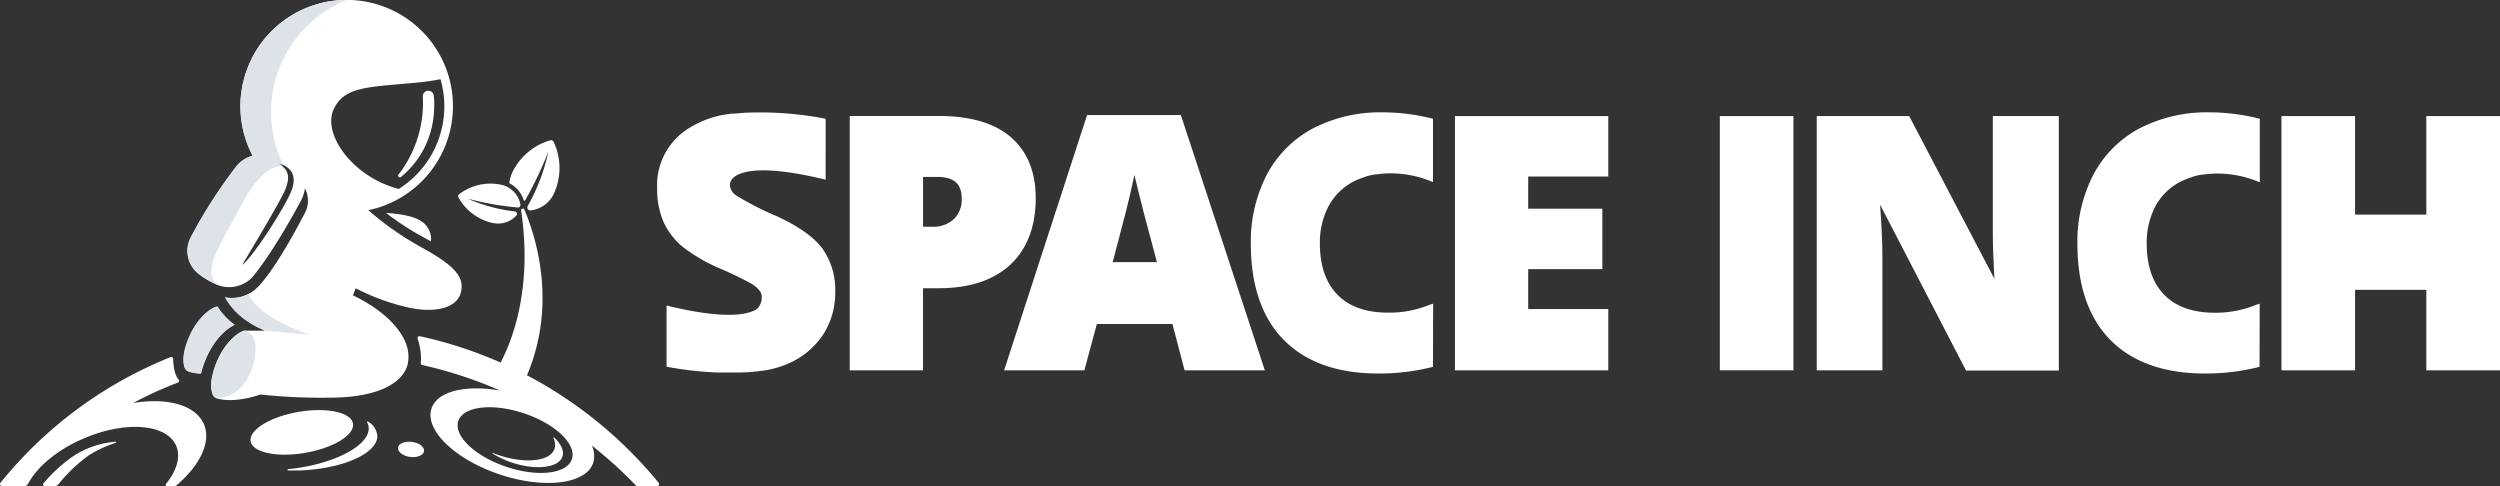 <svg xmlns="http://www.w3.org/2000/svg" viewBox="0 0 467.33 90.86"><rect x="0" y="0" width="467.33" height="90.86" fill="#333333" stroke="none"/><defs><style>.cls-1{fill:#fff;}.cls-2{fill:#dde3e8;}</style></defs><title>SI_logo_horizontal_1</title><g id="Layer_2" data-name="Layer 2"><g id="Layer_1-2" data-name="Layer 1"><path class="cls-1" d="M189,25.68c-3-2.64-7.58-4-13.54-4H158.84V69.23h13.7V53.88h2.91c5.74,0,10.24-1.47,13.38-4.38s4.78-7.11,4.78-12.45C193.61,32.17,192.06,28.34,189,25.68Zm-16.45,7.39h2.63c3.13,0,4.59,1.28,4.59,4a5.07,5.07,0,0,1-1.47,3.9,5.7,5.7,0,0,1-4.07,1.42h-1.68Z"/><path class="cls-1" d="M203.21,21.51,187.7,69.23h15l2.34-8.67h14.12l2.28,8.67h15l-15.7-47.72ZM216.27,49H208c1.82-6.89,3-11.41,3.51-13.8.21-.94.39-1.78.55-2.51.2.85.44,1.84.72,3,.66,2.68,1.23,4.88,1.69,6.56Z"/><polygon class="cls-1" points="271.97 69.23 300.64 69.23 300.64 57.77 285.67 57.77 285.67 50.31 299.53 50.31 299.53 39.01 285.67 39.01 285.67 33 300.64 33 300.64 21.7 271.97 21.7 271.97 69.23"/><rect class="cls-1" x="321.49" y="21.7" width="13.76" height="47.52"/><path class="cls-1" d="M372.52,43.25c0,2.32.1,5.3.3,8.87L356.89,21.7H339.61V69.23h12.27V47.74c0-2.28-.14-5.46-.43-9.48l16.06,31h17.35V21.7H372.52Z"/><polygon class="cls-1" points="453.56 21.7 453.56 40.12 440.24 40.12 440.24 21.7 426.48 21.7 426.48 69.23 440.24 69.23 440.24 54.18 453.56 54.18 453.56 69.23 467.33 69.23 467.33 21.7 453.56 21.7"/><path class="cls-1" d="M267.9,56.77l-.63.19v0l-.21.09a20,20,0,0,1-7.62,1.39c-4.07,0-7.24-1.12-9.42-3.34s-3.29-5.44-3.29-9.59a14.5,14.5,0,0,1,1.58-6.89A11.06,11.06,0,0,1,252.9,34a12.05,12.05,0,0,1,2-.83,8.54,8.54,0,0,1,2.7-.61,16.62,16.62,0,0,1,2.27-.16,20.35,20.35,0,0,1,8,1.64V22.2A38.44,38.44,0,0,0,258.55,21a27.5,27.5,0,0,0-13.12,3,20.82,20.82,0,0,0-8.61,8.63,27.24,27.24,0,0,0-3,12.92c0,7.79,2.07,13.85,6.17,18s10,6.27,17.68,6.27a40.43,40.43,0,0,0,10.2-1.25Z"/><path class="cls-1" d="M422.41,56.77l-.63.19v0l-.21.09A20,20,0,0,1,414,58.46c-4.07,0-7.24-1.12-9.42-3.34s-3.29-5.44-3.29-9.59a14.5,14.5,0,0,1,1.58-6.89,11.06,11.06,0,0,1,4.59-4.6,12.05,12.05,0,0,1,2-.83,8.54,8.54,0,0,1,2.69-.61,16.88,16.88,0,0,1,2.28-.16,20.35,20.35,0,0,1,8,1.64V22.2A38.5,38.5,0,0,0,413.06,21a27.5,27.5,0,0,0-13.12,3,20.82,20.82,0,0,0-8.61,8.63,27.24,27.24,0,0,0-3,12.92c0,7.79,2.07,13.85,6.17,18s10.05,6.27,17.68,6.27a40.43,40.43,0,0,0,10.2-1.25Z"/><path class="cls-1" d="M153.67,46.38c-1.6-2.13-4.48-4.13-8.54-6a55,55,0,0,1-7.52-3.85,2.46,2.46,0,0,1-1.16-1.92,1.85,1.85,0,0,1,.18-.81l.09-.15s.06-.08.09-.13c.77-1,4-3.24,17.53.07V22.2a64.08,64.08,0,0,0-15.28-1.11l-.73.06-1.08.09-.17,0-.34,0-.45.07a18.2,18.2,0,0,0-8.55,3.36,12.52,12.52,0,0,0-4.9,10.48A15.42,15.42,0,0,0,124,41.4a13,13,0,0,0,3.52,4.66,30.82,30.82,0,0,0,6.93,4.07,67.27,67.27,0,0,1,6.08,2.94A5.35,5.35,0,0,1,142,54.35a2,2,0,0,1,.4,1.27,2.93,2.93,0,0,1-.93,2.16c-1.55,1-5.72,2.07-16.87-.67V68.55a63.27,63.27,0,0,0,8,1l1.27.08.66,0,.73,0c.65,0,1.3,0,2,0h.17a32.15,32.15,0,0,0,5-.33l.14,0A18.47,18.47,0,0,0,147.28,68a15,15,0,0,0,6.56-5.41,14.35,14.35,0,0,0,2.29-8A13.24,13.24,0,0,0,153.67,46.38Z"/><path class="cls-1" d="M61.42,74.34c14.89,0,14.87-6.83,14.87-6.83.63-4-3.18-8.87-10.32-12.31.17-.39.35-.83.53-1.31a41,41,0,0,0,10.33,3.7c4.84.93,8.55-.14,9.28-2.8S85.67,50,78.72,46.2a56.85,56.85,0,0,1-9.87-6.91A19.86,19.86,0,1,0,47.24,29.1a5.85,5.85,0,0,0-3,1.92A92,92,0,0,0,35.6,44.48a5.45,5.45,0,0,0,1.71,6.85,16,16,0,0,0,3.52,2,6,6,0,0,0,6.34-1.51c3.45-4.13,7.64-11.55,9.13-14.39A6.84,6.84,0,0,0,57,35.2a4.94,4.94,0,0,1,0,4.6c-1.56,3-5.39,10.15-8.54,13.57a6.78,6.78,0,0,1-6.39,2.2c1.05,1.85,3,4.37,7.51,6.24-1.81,0-3.48,0-3.78,0-.72,0-3.78,1.77-5.53,6.48-1.18,3.19-.81,4.84-.45,5.57a1.18,1.18,0,0,0,.73.62c3.44,1,8.1-.73,8.1-.73A110.53,110.53,0,0,0,61.42,74.34Zm.94-53.89c2-4.34,6.54-4.15,15.46-5a43.65,43.65,0,0,0,4.52-.64,18.24,18.24,0,0,1-7.8,20.51C66,33.13,60.23,25.13,62.36,20.45ZM54.27,36.16c-1.71,3.72-7.23,12.17-9,13.35,0,0,7.17-11.84,8.06-14.09s.77-3.77-1.43-4.89C52,30.53,56.52,31.24,54.27,36.16Z"/><path class="cls-1" d="M35.38,69.49a8.16,8.16,0,0,0,2.21.34,17.27,17.27,0,0,1,.61-2c1.53-4.11,4-6.33,5.66-7.09a13.09,13.09,0,0,1-3.18-3.41c-.71,0-3.71,1.65-5.5,6.17-1.18,3-.91,4.58-.59,5.33A1.3,1.3,0,0,0,35.38,69.49Z"/><path class="cls-1" d="M24.9,75.33a71.15,71.15,0,0,1,8.33-3.8.37.37,0,0,0,.15-.6c-.83-.92-1-2.89-1-3.83a.37.37,0,0,0-.5-.34A78.37,78.37,0,0,0,.08,90.25a.38.38,0,0,0,.29.61H4.55a.8.8,0,0,0,.71-.44C6.91,87.31,10.65,84.1,15.57,82c7.79-3.39,15.57-2.8,17.36,1.32.9,2.08.1,4.67-1.92,7.16a.25.25,0,0,0,0,.27.26.26,0,0,0,.24.15h1.15a1,1,0,0,0,.7-.26c4.33-3.74,6.44-8.08,5-11.38C36.51,75.66,31.23,74.3,24.9,75.33Z"/><path class="cls-1" d="M75,33.05a16.91,16.91,0,0,0,6.09-11.72,17.05,17.05,0,0,0,0-3.43,1,1,0,0,0-2.05.17A21.88,21.88,0,0,1,74.52,32.6.32.32,0,0,0,75,33.05Z"/><path class="cls-1" d="M91.89,41.63a4.65,4.65,0,0,0,4.61-1.31.47.47,0,0,0-.28-.8,30.13,30.13,0,0,1-8.78-2.38,55.92,55.92,0,0,0,9.34,1.65.46.46,0,0,0,.5-.54,4.63,4.63,0,0,0-3.89-3.77,9.6,9.6,0,0,0-7.58,1.84.45.45,0,0,0-.12.56A9.62,9.62,0,0,0,91.89,41.63Z"/><path class="cls-1" d="M123.12,90.25a79.89,79.89,0,0,0-24.61-20.1c5.71-13.47,1.59-26.08-.48-30.95a.32.32,0,0,0-.61.19C99.51,53.51,96,63.18,93.58,67.77a79.29,79.29,0,0,0-15.09-4.92.38.38,0,0,0-.43.49,10.89,10.89,0,0,1,.6,4.5.37.37,0,0,0,.28.4A78.36,78.36,0,0,1,93.46,73c-6.39-1.11-11.7.12-12.79,3.34-1.35,4,4.32,9.51,12.66,12.32s16.2,1.87,17.55-2.12a4.51,4.51,0,0,0-.26-3.26,80,80,0,0,1,8.25,7.47.39.39,0,0,0,.27.11h3.69A.37.37,0,0,0,123.12,90.25Zm-16.22-4.4c-.93,2.75-6.43,3.38-12.29,1.4s-9.86-5.82-8.93-8.57S92.11,75.3,98,77.28,107.83,83.1,106.9,85.85Z"/><path class="cls-1" d="M72.16,39.8a51.78,51.78,0,0,0,6.76,4.42c.58.31,1.11.62,1.62.91a3.56,3.56,0,0,0,0-1.08C80,41.61,78.29,40.22,72.16,39.8Z"/><path class="cls-1" d="M77.25,82.64c-1.34-.25-2.61.16-2.83.91s.69,1.58,2,1.83,2.6-.16,2.82-.92S78.58,82.89,77.25,82.64Z"/><path class="cls-1" d="M97.89,37.43a.16.16,0,0,0,.29,0,70.26,70.26,0,0,0,4.33-9.1A36,36,0,0,1,98.65,38.5a.56.56,0,0,0,.55.83,5.52,5.52,0,0,0,4.51-3.53,11.44,11.44,0,0,0-.23-9.31.54.54,0,0,0-.61-.27,11.41,11.41,0,0,0-7.1,6,6.77,6.77,0,0,0-.56,1.91.17.17,0,0,0,.09.17A5.25,5.25,0,0,1,97.89,37.43Z"/><path class="cls-1" d="M13.52,85.38a29.47,29.47,0,0,0-5.42,5,.29.29,0,0,0,0,.31.28.28,0,0,0,.26.17h1.85a.92.92,0,0,0,.71-.33,28.69,28.69,0,0,1,5.72-5.44,21.13,21.13,0,0,1,5-2.31.1.1,0,0,0,.08-.12.11.11,0,0,0-.11-.09A17,17,0,0,0,13.52,85.38Z"/><path class="cls-1" d="M103.46,81.79a.08.08,0,0,0,0,.11,2.66,2.66,0,0,1,.2,2c-.79,2.33-5.45,2.86-10.41,1.18-.37-.12-.72-.25-1.06-.39a.08.08,0,0,0-.1,0,.07.07,0,0,0,0,.1,17.05,17.05,0,0,0,3.54,1.66c4.53,1.53,8.79,1,9.5-1.08.37-1.08-.25-2.39-1.56-3.61A.08.08,0,0,0,103.46,81.79Z"/><path class="cls-1" d="M68.82,78.82a.14.14,0,0,0-.17,0,.14.14,0,0,0,0,.17,2.5,2.5,0,0,1,.27.92c.24,3.26-6.11,6.7-14.18,7.69l-.88.09a.13.13,0,0,0-.11.14.12.12,0,0,0,.12.12c.67,0,1.36,0,2.06,0,8.1-.29,14.64-3.18,14.61-6.46A3.49,3.49,0,0,0,68.82,78.82Z"/><path class="cls-1" d="M66,79.26c-.23-2.13-4.7-3.16-10-2.3s-9.39,3.3-9.17,5.43,4.7,3.17,10,2.3S66.25,81.4,66,79.26Z"/><path class="cls-2" d="M45.81,61.79c-.72,0-3.78,1.77-5.53,6.48-.19.53-.33,1-.45,1.45,0,.11-.06.22-.08.33a9,9,0,0,0-.21,1.09s0,.06,0,.08a6.27,6.27,0,0,0,0,.94,1.48,1.48,0,0,0,0,.21,3.91,3.91,0,0,0,.07.64s0,0,0,.07a3.78,3.78,0,0,0,.16.53s0,.07,0,.11l.09.16a1.16,1.16,0,0,0,.47.46c4.11.32,6.78-3.75,7.33-7.7C48.29,62.17,45.81,61.79,45.81,61.79Zm-2-1.09a13.09,13.09,0,0,1-3.18-3.41c-.71,0-3.71,1.65-5.5,6.17a14.28,14.28,0,0,0-.47,1.39l-.09.31a9.6,9.6,0,0,0-.23,1.11.2.2,0,0,0,0,.07,6.92,6.92,0,0,0-.06.86v.2a4.45,4.45,0,0,0,.07.68s0,0,0,.07a3.9,3.9,0,0,0,.13.47l0,.1.06.1a1.21,1.21,0,0,0,.65.61,5.56,5.56,0,0,0,.7.19c.13,0,.25.07.38.09a10.21,10.21,0,0,0,1.24.12,17.27,17.27,0,0,1,.61-2C39.73,63.68,42.19,61.46,43.86,60.7ZM64.79,0H64.2c-.32,0-.65,0-1,.05s-.71.07-1.06.12-.64.08-.95.14-.69.14-1,.22L59.26.8c-.33.09-.66.21-1,.32s-.59.2-.88.32-.63.27-.94.42-.57.26-.84.4-.6.33-.89.51-.53.31-.79.47-.56.39-.83.6-.5.35-.73.54-.53.45-.78.67l-.67.61c-.25.24-.48.5-.71.75s-.41.44-.61.67-.43.54-.64.82-.36.47-.53.72-.38.59-.56.89-.32.5-.46.76-.33.64-.48,1-.27.51-.38.78-.27.7-.4,1.05-.2.53-.29.8-.21.76-.31,1.15-.14.51-.2.77c-.09.44-.14.88-.2,1.33,0,.22-.08.44-.11.67a20.15,20.15,0,0,0-.1,2.06,19.76,19.76,0,0,0,2.29,9.25,5.79,5.79,0,0,0-3,1.92A92,92,0,0,0,35.6,44.48a5.45,5.45,0,0,0,1.71,6.85,16,16,0,0,0,3.52,2C37.49,50.91,41,46.06,45.3,38c3.53-6.61,6.54-7,7.49-7a5.82,5.82,0,0,0-.84-.53,4.12,4.12,0,0,1,1,.34A22.59,22.59,0,0,1,64.79,0Z"/><path class="cls-2" d="M46.37,55a6.64,6.64,0,0,1-4.29.6c1.05,1.85,3,4.37,7.51,6.24l8.48.73S49.28,60.1,46.37,55Z"/></g></g></svg>